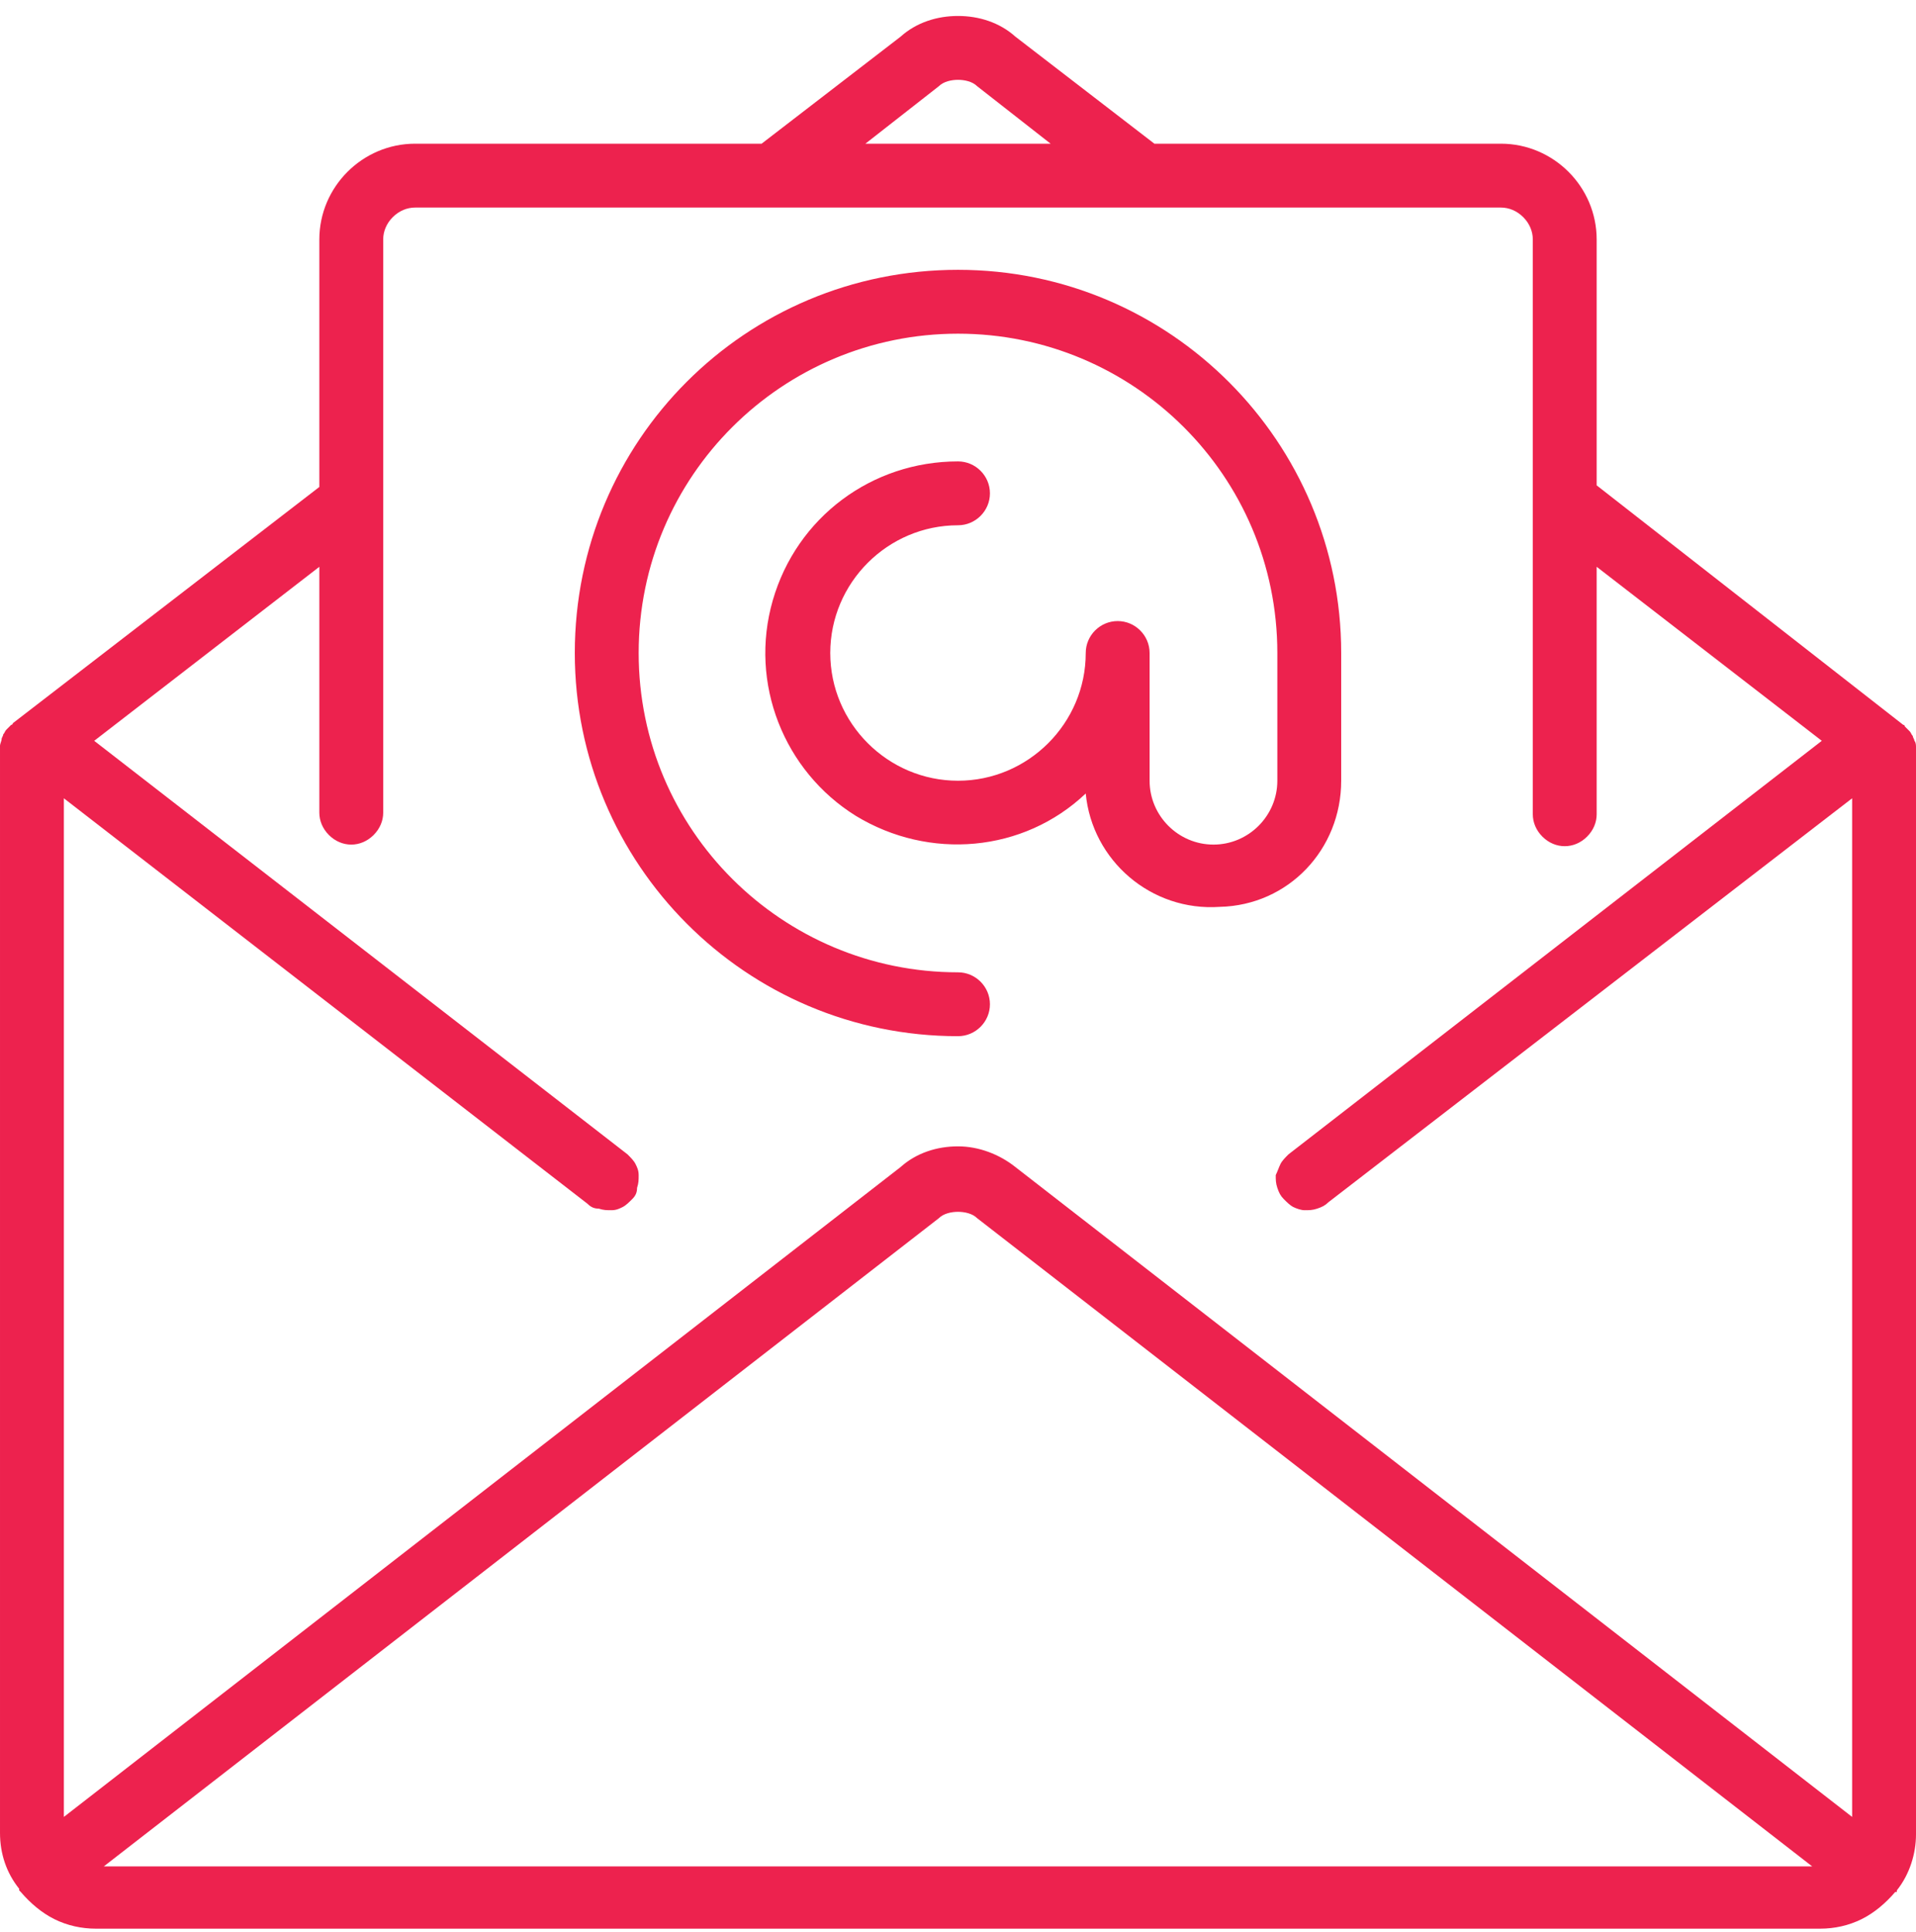 <?xml version="1.0" encoding="utf-8"?>
<!-- Generator: Adobe Illustrator 28.0.0, SVG Export Plug-In . SVG Version: 6.00 Build 0)  -->
<svg version="1.1" id="Layer_1" xmlns="http://www.w3.org/2000/svg" xmlns:xlink="http://www.w3.org/1999/xlink" x="0px" y="0px"
	 viewBox="0 0 120 121" style="enable-background:new 0 0 120 121;" xml:space="preserve">
<style type="text/css">
	.st0{clip-path:url(#SVGID_00000150808768146091869510000010347120832736516996_);}
	.st1{fill:#ED224E;}
</style>
<g>
	<defs>
		<rect id="SVGID_1_" y="1" width="120" height="119.9"/>
	</defs>
	<clipPath id="SVGID_00000052798744368181311520000016252212606110367112_">
		<use xlink:href="#SVGID_1_"  style="overflow:visible;"/>
	</clipPath>
	<g style="clip-path:url(#SVGID_00000052798744368181311520000016252212606110367112_);">
		<path class="st1" d="M120,46.8c0-0.1,0-0.3-0.1-0.4c0-0.1-0.1-0.2-0.1-0.3c-0.1-0.1-0.1-0.2-0.2-0.3c-0.1-0.1-0.2-0.2-0.3-0.3
			c0,0,0-0.1-0.1-0.1L100,30.4V15c0-3.3-2.7-6-6-6H72.3l-8.7-6.7C62.6,1.4,61.3,1,60,1c-1.3,0-2.6,0.4-3.6,1.3L47.7,9H26
			c-3.3,0-6,2.7-6,6v15.5L0.8,45.3c0,0,0,0.1-0.1,0.1c-0.1,0.1-0.2,0.2-0.3,0.3c-0.1,0.1-0.1,0.2-0.2,0.3c0,0.1-0.1,0.2-0.1,0.3
			c0,0.1-0.1,0.3-0.1,0.4c0,0,0,0.1,0,0.1v68c0,1.3,0.4,2.5,1.2,3.5c0,0,0,0,0,0.1c0,0,0,0,0.1,0.1c0.6,0.7,1.3,1.3,2.1,1.7
			c0.8,0.4,1.7,0.6,2.6,0.6h108c0.9,0,1.8-0.2,2.6-0.6c0.8-0.4,1.5-1,2.1-1.7c0,0,0,0,0.1,0c0,0,0,0,0-0.1c0.8-1,1.2-2.3,1.2-3.5
			v-68C120,46.9,120,46.9,120,46.8z M58.8,5.4C59.1,5.1,59.6,5,60,5s0.9,0.1,1.2,0.4L65.8,9H54.2L58.8,5.4z M6.5,116.9l52.3-40.6
			c0.3-0.3,0.8-0.4,1.2-0.4c0.4,0,0.9,0.1,1.2,0.4l52.3,40.6H6.5z M116,113.8L63.6,73.1c-1-0.8-2.3-1.3-3.6-1.3s-2.6,0.4-3.6,1.3
			L4,113.8V50l32.8,25.4c0.2,0.2,0.4,0.3,0.7,0.3c0.3,0.1,0.5,0.1,0.8,0.1c0.3,0,0.5-0.1,0.7-0.2c0.2-0.1,0.4-0.3,0.6-0.5
			c0.2-0.2,0.3-0.4,0.3-0.7c0.1-0.3,0.1-0.5,0.1-0.8c0-0.3-0.1-0.5-0.2-0.7c-0.1-0.2-0.3-0.4-0.5-0.6L5.9,46.4L20,35.5v15.4
			c0,0.5,0.2,1,0.6,1.4c0.4,0.4,0.9,0.6,1.4,0.6c0.5,0,1-0.2,1.4-0.6c0.4-0.4,0.6-0.9,0.6-1.4V15c0-0.5,0.2-1,0.6-1.4
			C25,13.2,25.5,13,26,13h68c0.5,0,1,0.2,1.4,0.6c0.4,0.4,0.6,0.9,0.6,1.4v36c0,0.5,0.2,1,0.6,1.4c0.4,0.4,0.9,0.6,1.4,0.6
			c0.5,0,1-0.2,1.4-0.6c0.4-0.4,0.6-0.9,0.6-1.4V35.5l14.1,10.9L80.7,72.3c-0.2,0.2-0.4,0.4-0.5,0.6c-0.1,0.2-0.2,0.5-0.3,0.7
			c0,0.3,0,0.5,0.1,0.8c0.1,0.3,0.2,0.5,0.4,0.7c0.2,0.2,0.4,0.4,0.6,0.5c0.2,0.1,0.5,0.2,0.7,0.2c0.3,0,0.5,0,0.8-0.1
			s0.5-0.2,0.7-0.4L116,50L116,113.8L116,113.8z"/>
		<path class="st1" d="M84,48.9v-8c0-13.2-10.7-24-24-24s-24,10.7-24,24c0,13.2,10.7,24,24,24c1.1,0,2-0.9,2-2c0-1.1-0.9-2-2-2
			c-11,0-20-8.9-20-20s9-20,20-20s20,8.9,20,20v8c0,2.2-1.8,4-4,4c-2.2,0-4-1.8-4-4v-8c0-1.1-0.9-2-2-2c-1.1,0-2,0.9-2,2
			c0,4.4-3.6,8-8,8s-8-3.6-8-8c0-4.4,3.6-8,8-8c1.1,0,2-0.9,2-2s-0.9-2-2-2c-5.4,0-10.1,3.5-11.6,8.7c-1.5,5.2,0.7,10.7,5.2,13.5
			c4.6,2.8,10.5,2.3,14.4-1.4c0.4,4.2,4.1,7.4,8.4,7.1C80.7,56.7,84,53.2,84,48.9z"/>
	</g>
</g>
</svg>
